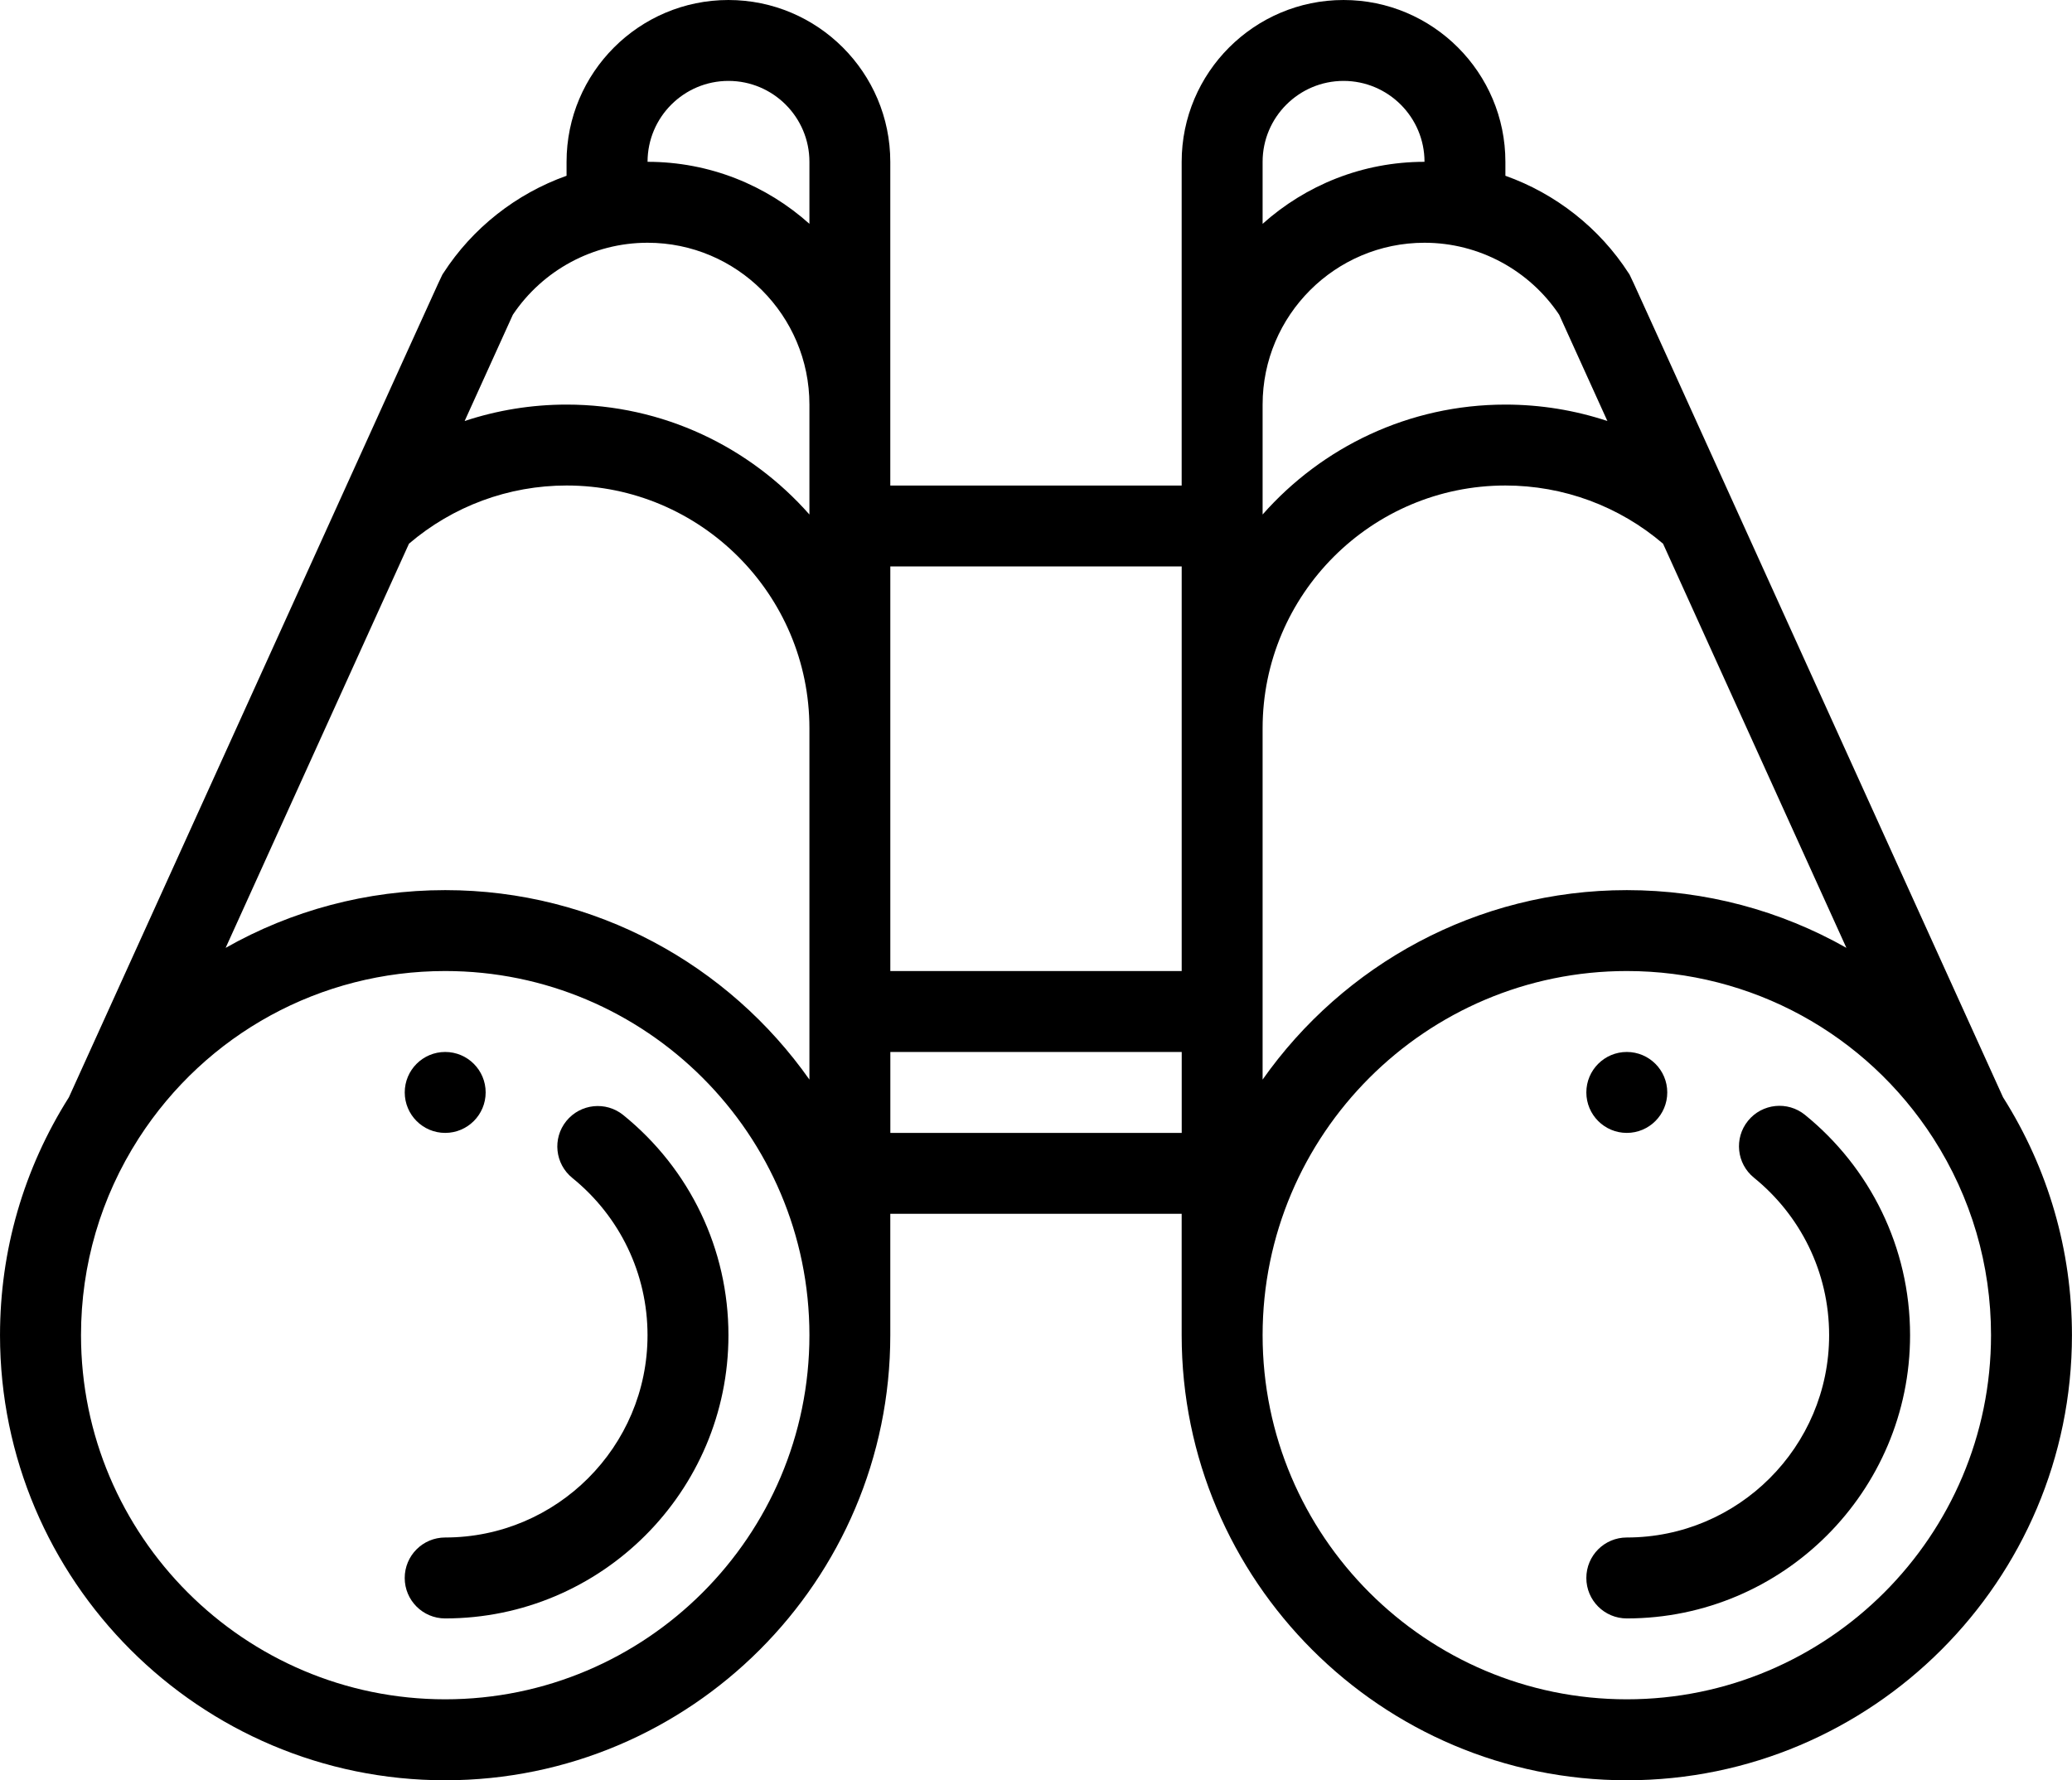 <svg xmlns="http://www.w3.org/2000/svg" xmlns:xlink="http://www.w3.org/1999/xlink" xmlns:xodm="http://www.corel.com/coreldraw/odm/2003" xml:space="preserve" width="7.62mm" height="6.548mm" style="shape-rendering:geometricPrecision; text-rendering:geometricPrecision; image-rendering:optimizeQuality; fill-rule:evenodd; clip-rule:evenodd" viewBox="0 0 761.98 654.82"> <defs>  <style type="text/css">       .fil0 {fill:black;fill-rule:nonzero}     </style> </defs> <g id="Camada_x0020_1">    <g id="_1707721072896">   <path class="fil0" d="M598.27 416.71c8.22,0 14.88,-6.67 14.88,-14.89 0,-8.21 -6.66,-14.88 -14.88,-14.88 -8.22,0 -14.88,6.67 -14.88,14.88 0,8.22 6.66,14.89 14.88,14.89z"></path>   <path class="fil0" d="M163.71 416.71c8.22,0 14.88,-6.67 14.88,-14.89 0,-8.21 -6.66,-14.88 -14.88,-14.88 -8.22,0 -14.88,6.67 -14.88,14.88 0,8.22 6.66,14.89 14.88,14.89z"></path>   <path class="fil0" d="M229.19 410.14c-6.38,-5.17 -15.76,-4.18 -20.93,2.2 -5.17,6.38 -4.19,15.75 2.19,20.93 17.58,14.24 27.67,35.33 27.67,57.85 0,41.03 -33.39,74.41 -74.42,74.41 -8.22,0 -14.88,6.66 -14.88,14.89 0,8.22 6.66,14.88 14.88,14.88 57.45,0 104.18,-46.74 104.18,-104.18 0,-31.54 -14.1,-61.06 -38.69,-80.98z"></path>   <path class="fil0" d="M736.64 403.61c-143.11,-315.35 -136.54,-301.34 -137.67,-303.09 -10.73,-16.66 -26.87,-29.3 -45.35,-35.87l0 -5.12c0,-32.83 -26.7,-59.53 -59.53,-59.53 -32.83,0 -59.53,26.7 -59.53,59.53l0 119.06 -107.16 0c0,-13.87 0,-100.96 0,-119.06 0,-32.83 -26.7,-59.53 -59.53,-59.53 -32.83,0 -59.53,26.7 -59.53,59.53l0 5.12c-18.49,6.58 -34.62,19.21 -45.35,35.87 -1.12,1.74 5.48,-12.34 -137.68,303.1 -16.64,26.33 -25.33,56.32 -25.33,87.5 0,90.26 73.45,163.71 163.71,163.71 90.27,0 163.71,-73.45 163.71,-163.71l0 -44.65 107.16 0 0 44.65c0,90.26 73.44,163.71 163.71,163.71 90.26,0 163.71,-73.45 163.71,-163.71 0,-31.13 -8.67,-61.15 -25.34,-87.51zm-272.31 -135.73c0,-49.25 40.06,-89.3 89.3,-89.3 21.34,0 41.8,7.59 57.97,21.4l67.43 148.66c-24.2,-13.72 -51.88,-21.23 -80.75,-21.23 -55.31,0 -104.29,27.57 -133.95,69.69l0 -129.22zm109.07 -152.11l17.73 39.09c-11.97,-3.97 -24.62,-6.04 -37.5,-6.04 -35.54,0 -67.46,15.66 -89.3,40.43 0,-23.12 0,-17.75 0,-40.43 0,-32.83 26.71,-59.53 59.54,-59.53 20.1,0 38.6,10.15 49.53,26.48zm-79.3 -86.01c16.41,0 29.77,13.35 29.77,29.76 -22.86,0 -43.72,8.64 -59.54,22.81l0 -22.81c0,-16.41 13.36,-29.76 29.77,-29.76zm-59.53 178.59l0 148.83 -107.16 0 0 -148.83 107.16 0zm-284.18 -8.37c16.17,-13.81 36.63,-21.4 57.97,-21.4 49.24,0 89.3,40.05 89.3,89.3l0 129.22c-29.66,-42.12 -78.64,-69.69 -133.95,-69.69 -28.87,0 -56.55,7.51 -80.75,21.24l67.43 -148.67zm117.5 -170.22c16.41,0 29.77,13.35 29.77,29.76l0 22.81c-15.82,-14.17 -36.68,-22.81 -59.53,-22.81 0,-16.41 13.35,-29.76 29.76,-29.76zm-79.3 86.01c10.93,-16.32 29.43,-26.48 49.54,-26.48 32.82,0 59.53,26.7 59.53,59.53l0 40.43c-21.84,-24.77 -53.76,-40.43 -89.3,-40.43 -12.88,0 -25.53,2.07 -37.5,6.04l17.73 -39.09zm-24.88 509.28c-73.86,0 -133.94,-60.08 -133.94,-133.94 0,-25.84 7.28,-50.68 21.2,-72.36 0,-0.01 0.01,-0.02 0.01,-0.03 0.01,-0.01 0.02,-0.02 0.02,-0.02 24.82,-38.53 66.95,-61.53 112.71,-61.53 73.86,0 133.95,60.08 133.95,133.94 0,73.86 -60.09,133.94 -133.95,133.94zm163.71 -208.34l0 -29.77 107.16 0 0 29.77 -107.16 0zm270.86 208.34c-73.86,0 -133.95,-60.08 -133.95,-133.94 0,-73.86 60.09,-133.94 133.95,-133.94 45.76,0 87.88,22.99 112.71,61.53 0,0 0.01,0.02 0.02,0.03 0,0 0.01,0 0.01,0.02 13.9,21.67 21.2,46.49 21.2,72.36 0,73.86 -60.08,133.94 -133.94,133.94z"></path>   <path class="fil0" d="M663.79 410.07c-6.39,-5.18 -15.76,-4.19 -20.94,2.19 -5.18,6.38 -4.2,15.76 2.18,20.93 16.89,13.69 27.65,34.49 27.65,57.93 0,41.03 -33.38,74.41 -74.41,74.41 -8.23,0 -14.88,6.66 -14.88,14.89 0,8.22 6.65,14.88 14.88,14.88 57.44,0 104.18,-46.74 104.18,-104.18 0,-32.49 -14.88,-61.75 -38.66,-81.05z"></path>  </g> </g></svg>
